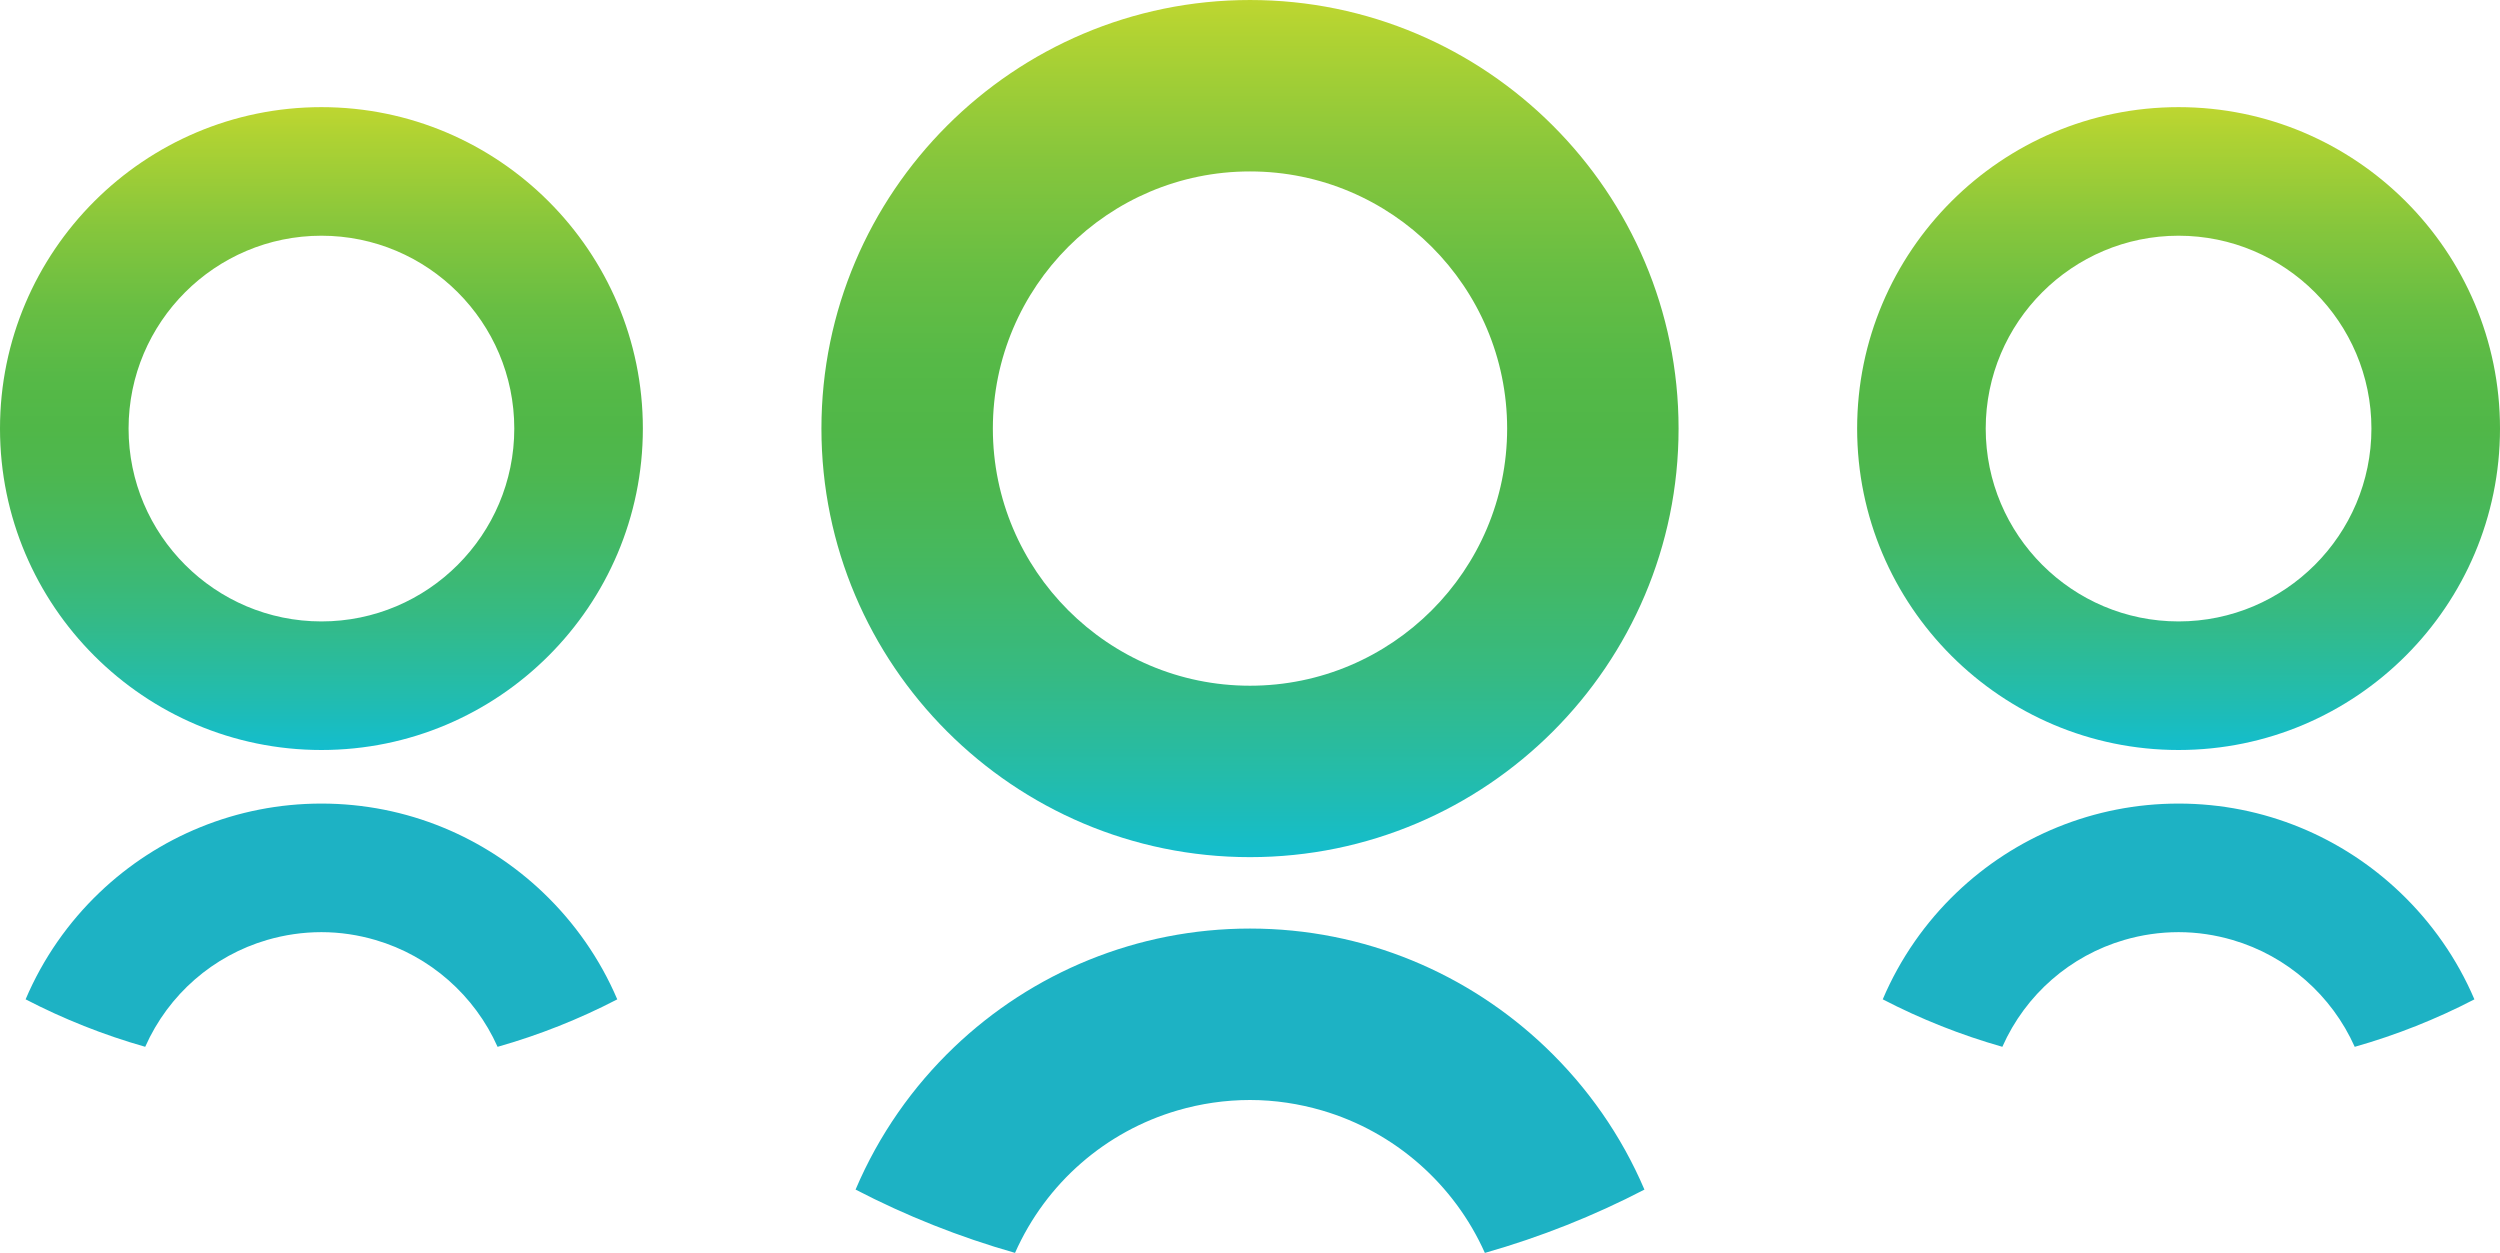 <?xml version="1.0" encoding="utf-8"?>
<!-- Generator: Adobe Illustrator 15.0.0, SVG Export Plug-In . SVG Version: 6.00 Build 0)  -->
<!DOCTYPE svg PUBLIC "-//W3C//DTD SVG 1.1//EN" "http://www.w3.org/Graphics/SVG/1.1/DTD/svg11.dtd">
<svg version="1.1" id="Layer_1" xmlns="http://www.w3.org/2000/svg" xmlns:xlink="http://www.w3.org/1999/xlink" x="0px" y="0px"
	 width="175px" height="87.703px" viewBox="352.5 8.175 175 87.703" enable-background="new 352.5 8.175 175 87.703"
	 xml:space="preserve">
<g>
	<g>
		<path fill="#1DB2C4" d="M390.517,70.654c-4.04-3.855-9.505-6.229-15.517-6.229c-5.923,0-11.431,2.307-15.531,6.224
			c-2.171,2.074-3.951,4.596-5.177,7.479c2.647,1.374,5.448,2.491,8.372,3.323c1.638-3.689,4.778-6.382,8.532-7.479
			c1.215-0.354,2.492-0.547,3.804-0.547c1.314,0,2.583,0.198,3.784,0.55c3.823,1.119,6.944,3.885,8.546,7.478
			c2.926-0.831,5.728-1.948,8.378-3.323C394.498,75.29,392.718,72.754,390.517,70.654z"/>
		<g>
			<linearGradient id="SVGID_1_" gradientUnits="userSpaceOnUse" x1="375" y1="15.675" x2="375" y2="60.675">
				<stop  offset="0" style="stop-color:#BED630"/>
				<stop  offset="0.048" style="stop-color:#AED233"/>
				<stop  offset="0.187" style="stop-color:#86C63C"/>
				<stop  offset="0.313" style="stop-color:#68BE43"/>
				<stop  offset="0.421" style="stop-color:#56B947"/>
				<stop  offset="0.5" style="stop-color:#50B748"/>
				<stop  offset="0.568" style="stop-color:#4DB74F"/>
				<stop  offset="0.667" style="stop-color:#44B862"/>
				<stop  offset="0.785" style="stop-color:#36BA82"/>
				<stop  offset="0.916" style="stop-color:#22BCAE"/>
				<stop  offset="1" style="stop-color:#13BDCE"/>
			</linearGradient>
			<path fill="url(#SVGID_1_)" d="M375,60.675c-12.406,0-22.5-10.094-22.5-22.5s10.094-22.5,22.5-22.5s22.5,10.094,22.5,22.5
				S387.406,60.675,375,60.675z M375,24.675c-7.443,0-13.5,6.057-13.5,13.5s6.057,13.5,13.5,13.5s13.5-6.057,13.5-13.5
				S382.443,24.675,375,24.675z"/>
		</g>
	</g>
	<g>
		<path fill="#1DB2C4" d="M520.517,70.654c-4.04-3.855-9.505-6.229-15.517-6.229c-5.923,0-11.431,2.307-15.531,6.224
			c-2.171,2.074-3.951,4.596-5.177,7.479c2.647,1.374,5.448,2.491,8.372,3.323c1.638-3.689,4.778-6.382,8.532-7.479
			c1.215-0.354,2.492-0.547,3.804-0.547c1.314,0,2.583,0.198,3.784,0.55c3.823,1.119,6.944,3.885,8.546,7.478
			c2.926-0.831,5.728-1.948,8.378-3.323C524.498,75.29,522.718,72.754,520.517,70.654z"/>
		<g>
			<linearGradient id="SVGID_2_" gradientUnits="userSpaceOnUse" x1="505" y1="15.675" x2="505" y2="60.675">
				<stop  offset="0" style="stop-color:#BED630"/>
				<stop  offset="0.048" style="stop-color:#AED233"/>
				<stop  offset="0.187" style="stop-color:#86C63C"/>
				<stop  offset="0.313" style="stop-color:#68BE43"/>
				<stop  offset="0.421" style="stop-color:#56B947"/>
				<stop  offset="0.5" style="stop-color:#50B748"/>
				<stop  offset="0.568" style="stop-color:#4DB74F"/>
				<stop  offset="0.667" style="stop-color:#44B862"/>
				<stop  offset="0.785" style="stop-color:#36BA82"/>
				<stop  offset="0.916" style="stop-color:#22BCAE"/>
				<stop  offset="1" style="stop-color:#13BDCE"/>
			</linearGradient>
			<path fill="url(#SVGID_2_)" d="M505,60.675c-12.406,0-22.5-10.094-22.5-22.5s10.094-22.5,22.5-22.5s22.5,10.094,22.5,22.5
				S517.406,60.675,505,60.675z M505,24.675c-7.443,0-13.5,6.057-13.5,13.5s6.057,13.5,13.5,13.5s13.5-6.057,13.5-13.5
				S512.443,24.675,505,24.675z"/>
		</g>
	</g>
	<g>
		<path fill="#1DB2C4" d="M460.688,81.48c-5.387-5.141-12.673-8.306-20.688-8.306c-7.897,0-15.241,3.075-20.708,8.298
			c-2.895,2.766-5.269,6.128-6.902,9.973c3.529,1.832,7.264,3.322,11.162,4.432c2.184-4.92,6.371-8.51,11.377-9.973
			c1.619-0.473,3.322-0.729,5.071-0.729c1.753,0,3.444,0.265,5.046,0.733c5.098,1.492,9.259,5.18,11.395,9.97
			c3.9-1.108,7.637-2.598,11.17-4.431C465.997,87.662,463.624,84.28,460.688,81.48z"/>
		<g>
			<linearGradient id="SVGID_3_" gradientUnits="userSpaceOnUse" x1="440" y1="8.175" x2="440" y2="68.175">
				<stop  offset="0" style="stop-color:#BED630"/>
				<stop  offset="0.048" style="stop-color:#AED233"/>
				<stop  offset="0.187" style="stop-color:#86C63C"/>
				<stop  offset="0.313" style="stop-color:#68BE43"/>
				<stop  offset="0.421" style="stop-color:#56B947"/>
				<stop  offset="0.5" style="stop-color:#50B748"/>
				<stop  offset="0.568" style="stop-color:#4DB74F"/>
				<stop  offset="0.667" style="stop-color:#44B862"/>
				<stop  offset="0.785" style="stop-color:#36BA82"/>
				<stop  offset="0.916" style="stop-color:#22BCAE"/>
				<stop  offset="1" style="stop-color:#13BDCE"/>
			</linearGradient>
			<path fill="url(#SVGID_3_)" d="M440,68.175c-16.542,0-30-13.458-30-30s13.458-30,30-30s30,13.458,30,30
				S456.542,68.175,440,68.175z M440,20.175c-9.925,0-18,8.076-18,18s8.075,18,18,18s18-8.076,18-18S449.925,20.175,440,20.175z"/>
		</g>
	</g>
</g>
</svg>
